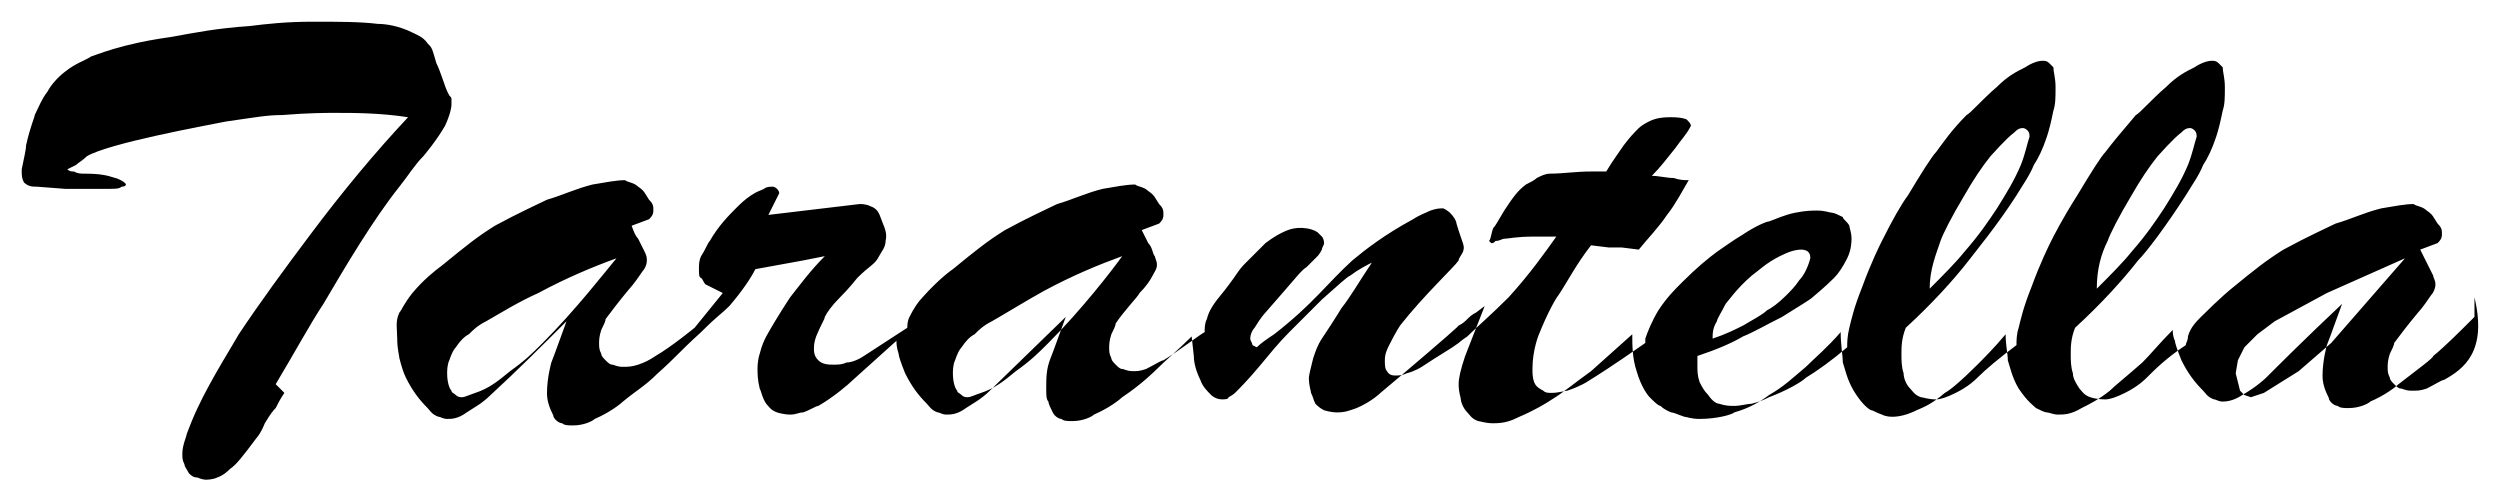 <?xml version="1.0" encoding="UTF-8"?> <svg xmlns="http://www.w3.org/2000/svg" viewBox="0 0 115.17 23.10"><path fill="rgb(0, 0, 0)" stroke="none" fill-opacity="1" stroke-width="1" stroke-opacity="1" id="tSvg156b1148f39" title="Path 6" d="M18.399 8.6C18.799 8.1 19.099 7.6 19.499 7.2C19.499 7.2 20.099 6.5 20.499 5.8C20.499 5.8 20.599 5.6 20.699 5.3C20.699 5.3 20.799 5 20.799 4.8C20.799 4.7 20.799 4.6 20.799 4.6C20.799 4.5 20.799 4.5 20.699 4.4C20.599 4.2 20.699 4.4 20.599 4.2C20.499 4 20.299 3.3 20.099 2.9C19.899 2.2 19.899 2.2 19.699 2C19.499 1.7 19.199 1.6 18.999 1.5C18.399 1.2 17.799 1.1 17.399 1.1C16.599 1 15.599 1 14.399 1C13.2 1 12.3 1.1 11.5 1.2C10 1.3 9 1.5 7.9 1.7C7.2 1.8 6.6 1.9 5.8 2.1C5 2.3 4.5 2.5 4.2 2.6C3.9 2.8 3.5 2.9 3 3.3C2.6 3.6 2.3 4 2.2 4.2C1.9 4.6 1.8 4.9 1.6 5.3C1.6 5.4 1.4 5.8 1.2 6.7C1.2 6.9 1.1 7.3 1 7.8C1 8.1 1 8.2 1.1 8.4C1.3 8.6 1.5 8.6 1.7 8.6C2.134 8.633 2.567 8.666 3 8.7C3.667 8.7 4.333 8.7 5 8.7C5.3 8.7 5.5 8.7 5.6 8.6C5.8 8.6 5.8 8.5 5.8 8.5C5.8 8.4 5.4 8.2 5.3 8.2C5 8.1 4.7 8 3.9 8C3.7 8 3.6 8 3.4 7.9C3.3 7.9 3.2 7.9 3.1 7.8C3.233 7.733 3.367 7.666 3.5 7.6C3.6 7.5 3.8 7.4 4 7.2C5 6.6 9.4 5.8 10.4 5.6C11.8 5.4 12.3 5.3 13 5.3C14.2 5.2 15.1 5.2 15.399 5.2C16.299 5.2 17.499 5.2 18.799 5.4C17.299 7 15.799 8.8 14.3 10.8C13.1 12.399 12 13.899 11 15.399C10.9 15.599 9.7 17.499 9.1 18.799C9.1 18.799 8.9 19.199 8.6 19.999C8.6 20.099 8.4 20.499 8.4 20.899C8.4 21.099 8.4 21.199 8.5 21.399C8.5 21.499 8.6 21.599 8.7 21.799C8.8 21.899 8.9 21.999 9.1 21.999C9.1 21.999 9.3 22.099 9.5 22.099C9.5 22.099 9.8 22.099 10 21.999C10.3 21.899 10.5 21.699 10.6 21.599C10.9 21.399 11.2 20.999 11.8 20.199C11.8 20.199 12 19.999 12.2 19.499C12.5 18.999 12.6 18.899 12.7 18.799C12.8 18.599 12.9 18.399 13.1 18.099C12.966 17.966 12.833 17.832 12.7 17.699C13.6 16.199 14.3 14.899 14.899 13.999C15.899 12.299 17.199 10.1 18.399 8.6Z"></path><path fill="rgb(0, 0, 0)" stroke="none" fill-opacity="1" stroke-width="1" stroke-opacity="1" id="tSvg1344d03ebf7" title="Path 7" d="M107.395 15.799C106.895 16.233 106.395 16.666 105.895 17.099C105.362 17.433 104.828 17.766 104.295 18.099C104.095 18.166 103.895 18.233 103.695 18.299C103.595 18.266 103.495 18.233 103.395 18.199C103.328 18.133 103.262 18.066 103.195 17.999C103.128 17.733 103.062 17.466 102.995 17.199C103.028 16.999 103.062 16.799 103.095 16.599C103.195 16.399 103.295 16.199 103.395 15.999C103.595 15.799 103.795 15.599 103.995 15.399C104.261 15.199 104.528 14.999 104.795 14.799C105.595 14.366 106.395 13.933 107.195 13.499C108.395 12.966 109.595 12.433 110.794 11.899C109.661 13.199 108.528 14.499 107.395 15.799ZM48.298 15.799C47.798 16.299 47.498 16.599 46.798 17.099C46.198 17.599 45.798 17.899 45.198 18.099C44.898 18.199 44.698 18.299 44.598 18.299C44.498 18.299 44.398 18.299 44.298 18.199C44.198 18.099 44.098 18.099 44.098 17.999C43.998 17.899 43.898 17.599 43.898 17.199C43.898 17.099 43.898 16.799 43.998 16.599C44.098 16.299 44.198 16.099 44.298 15.999C44.498 15.699 44.698 15.499 44.898 15.399C45.098 15.199 45.298 14.999 45.698 14.799C46.398 14.399 47.198 13.899 48.098 13.399C49.398 12.699 50.598 12.2 51.698 11.8C51.198 12.499 49.798 14.299 48.298 15.799ZM24.999 15.799C24.499 16.299 24.199 16.599 23.499 17.099C22.899 17.599 22.499 17.899 21.899 18.099C21.599 18.199 21.399 18.299 21.299 18.299C21.199 18.299 21.099 18.299 20.999 18.199C20.899 18.099 20.799 18.099 20.799 17.999C20.699 17.899 20.599 17.599 20.599 17.199C20.599 17.099 20.599 16.799 20.699 16.599C20.799 16.299 20.899 16.099 20.999 15.999C21.199 15.699 21.399 15.499 21.599 15.399C21.799 15.199 21.999 14.999 22.399 14.799C23.099 14.399 23.899 13.899 24.799 13.499C26.099 12.799 27.299 12.299 28.399 11.899C27.899 12.499 26.499 14.299 24.999 15.799ZM79.096 14.799C79.096 14.699 79.296 14.399 79.496 13.999C79.596 13.899 79.996 13.299 80.696 12.699C81.096 12.399 81.396 12.1 81.996 11.8C82.396 11.6 82.696 11.499 82.996 11.499C82.996 11.499 83.196 11.499 83.296 11.6C83.396 11.7 83.396 11.8 83.396 11.899C83.296 12.299 83.096 12.699 82.896 12.899C82.696 13.199 82.496 13.399 82.296 13.599C81.896 13.999 81.596 14.199 81.396 14.299C81.196 14.499 80.796 14.699 80.296 14.999C79.896 15.199 79.496 15.399 78.896 15.599C78.896 15.399 78.896 15.099 79.096 14.799ZM89.396 11.1C89.496 10.8 89.896 10 90.496 9C90.896 8.3 91.296 7.7 91.695 7.2C91.796 7.1 92.395 6.4 92.796 6.1C92.895 6 92.996 5.9 93.195 5.9C93.195 5.9 93.295 5.9 93.395 6C93.495 6.1 93.495 6.2 93.495 6.3C93.395 6.6 93.295 7.1 93.096 7.6C92.796 8.3 92.496 8.8 91.996 9.6C91.596 10.2 91.196 10.8 90.496 11.6C90.096 12.1 89.496 12.699 88.896 13.299C88.896 12.399 89.196 11.7 89.396 11.1ZM97.095 11.1C97.195 10.8 97.595 10 98.195 9C98.595 8.3 98.995 7.7 99.395 7.2C99.495 7.1 100.095 6.4 100.495 6.1C100.595 6 100.695 5.9 100.895 5.9C100.895 5.9 100.995 5.9 101.095 6C101.195 6.1 101.195 6.2 101.195 6.3C101.095 6.6 100.995 7.1 100.795 7.6C100.495 8.3 100.195 8.8 99.695 9.6C99.295 10.2 98.895 10.8 98.195 11.6C97.795 12.1 97.195 12.699 96.595 13.299C96.595 12.399 96.795 11.7 97.095 11.1ZM112.594 17.499C112.495 17.499 112.195 17.699 111.794 17.899C111.495 17.999 111.394 17.999 111.094 17.999C110.794 17.999 110.695 17.899 110.595 17.899C110.495 17.899 110.395 17.799 110.295 17.699C110.195 17.599 110.095 17.499 110.095 17.399C109.995 17.199 109.995 17.099 109.995 16.899C109.995 16.799 109.995 16.599 110.095 16.299C110.195 16.099 110.295 15.899 110.295 15.799C110.595 15.399 110.894 14.999 111.394 14.399C111.394 14.399 111.594 14.199 111.995 13.599C112.094 13.499 112.195 13.299 112.195 13.099C112.195 12.899 112.094 12.799 112.094 12.699C111.995 12.499 111.894 12.299 111.794 12.1C111.695 11.899 111.594 11.7 111.495 11.499C111.761 11.399 112.028 11.3 112.294 11.2C112.394 11.1 112.495 10.999 112.495 10.8C112.495 10.6 112.495 10.499 112.294 10.3C112.094 10 112.094 9.9 111.794 9.7C111.594 9.5 111.294 9.5 111.195 9.4C110.794 9.4 110.295 9.5 109.695 9.6C108.895 9.8 108.295 10.1 107.595 10.3C107.195 10.499 106.295 10.899 105.195 11.499C104.395 11.999 103.895 12.399 102.795 13.299C102.795 13.299 102.295 13.699 101.395 14.599C101.195 14.799 100.895 15.099 100.795 15.499C100.795 15.699 100.695 15.799 100.695 15.899C99.795 16.499 99.295 16.999 98.895 17.399C98.795 17.499 98.495 17.799 97.895 18.099C97.495 18.299 97.195 18.399 96.995 18.399C96.895 18.399 96.595 18.399 96.295 18.299C95.995 18.199 95.895 17.999 95.795 17.899C95.595 17.599 95.495 17.399 95.495 17.199C95.395 16.899 95.395 16.599 95.395 16.299C95.395 15.999 95.395 15.599 95.595 15.099C96.795 13.999 97.795 12.899 98.495 11.999C98.895 11.6 99.795 10.399 100.695 9C100.995 8.5 101.295 8.1 101.495 7.6C101.695 7.3 101.895 6.9 102.095 6.3C102.195 6 102.295 5.6 102.395 5.1C102.495 4.8 102.495 4.5 102.495 4C102.495 3.6 102.395 3.3 102.395 3.1C102.395 3.1 102.295 3 102.195 2.9C102.095 2.8 101.995 2.8 101.895 2.8C101.695 2.8 101.395 2.9 101.095 3.1C100.695 3.3 100.295 3.5 99.795 4C99.095 4.6 98.595 5.2 98.395 5.3C97.795 6 97.295 6.6 96.995 7C96.795 7.2 96.295 8 95.695 9C94.995 10.1 94.595 10.899 94.495 11.1C94.395 11.3 93.995 12.1 93.595 13.199C93.195 14.199 93.096 14.699 92.996 15.099C92.895 15.399 92.895 15.699 92.895 15.899C92.096 16.499 91.496 16.999 91.096 17.399C90.996 17.499 90.696 17.799 90.096 18.099C89.696 18.299 89.396 18.399 89.196 18.399C88.796 18.399 88.596 18.299 88.496 18.299C88.196 18.199 88.096 17.999 87.996 17.899C87.796 17.699 87.696 17.399 87.696 17.199C87.596 16.899 87.596 16.599 87.596 16.299C87.596 15.999 87.596 15.599 87.796 15.099C88.996 13.999 89.996 12.899 90.696 11.999C90.996 11.6 91.996 10.399 92.895 9C93.195 8.5 93.495 8.1 93.695 7.6C93.895 7.3 94.095 6.9 94.295 6.3C94.395 6 94.495 5.6 94.595 5.1C94.695 4.8 94.695 4.5 94.695 4C94.695 3.6 94.595 3.3 94.595 3.1C94.595 3.1 94.495 3 94.395 2.9C94.295 2.8 94.195 2.8 94.095 2.8C93.895 2.8 93.595 2.9 93.295 3.1C92.895 3.3 92.496 3.5 91.996 4C91.296 4.6 90.796 5.2 90.596 5.3C89.896 6 89.496 6.6 89.196 7C88.996 7.2 88.496 8 87.896 9C87.596 9.4 87.196 10.1 86.696 11.1C86.596 11.3 86.196 12.1 85.796 13.199C85.396 14.199 85.296 14.699 85.196 15.099C85.096 15.499 85.096 15.799 85.096 15.999C84.396 16.599 83.696 17.099 83.196 17.399C82.996 17.599 82.296 17.999 81.496 18.299C81.296 18.399 81.096 18.499 80.696 18.599C80.496 18.599 80.196 18.699 79.896 18.699C79.696 18.699 79.496 18.699 79.196 18.599C79.096 18.599 78.896 18.499 78.696 18.199C78.496 17.999 78.396 17.799 78.296 17.599C78.196 17.299 78.196 17.099 78.196 16.799C78.196 16.599 78.196 16.499 78.196 16.399C79.096 16.099 79.796 15.799 80.296 15.499C80.796 15.299 81.296 14.999 82.096 14.599C82.896 14.099 83.396 13.799 83.496 13.699C84.096 13.199 84.396 12.899 84.496 12.799C84.696 12.599 84.896 12.299 85.096 11.899C85.296 11.499 85.296 11.1 85.296 10.999C85.296 10.7 85.196 10.499 85.196 10.399C85.096 10.2 84.896 10.1 84.896 10C84.696 9.9 84.496 9.8 84.396 9.8C84.296 9.8 84.096 9.7 83.696 9.7C83.496 9.7 83.196 9.7 82.696 9.8C82.196 9.9 81.796 10.1 81.496 10.2C81.396 10.2 80.896 10.399 80.296 10.8C79.796 11.1 79.396 11.399 79.096 11.6C78.696 11.899 78.196 12.299 77.496 12.999C77.096 13.399 76.796 13.699 76.396 14.299C76.096 14.799 75.896 15.299 75.796 15.599C75.796 15.666 75.796 15.733 75.796 15.799C75.496 15.999 74.396 16.799 73.097 17.599C73.097 17.599 72.796 17.799 72.197 17.999C72.097 17.999 71.796 18.099 71.497 18.099C71.297 18.099 71.197 18.099 71.097 17.999C71.097 17.999 70.897 17.899 70.797 17.799C70.597 17.599 70.597 17.199 70.597 16.999C70.597 16.099 70.897 15.399 70.897 15.399C71.297 14.399 71.697 13.699 71.796 13.599C72.197 12.999 72.597 12.2 73.296 11.3C73.563 11.333 73.83 11.366 74.096 11.399C74.296 11.399 74.496 11.399 74.696 11.399C74.963 11.433 75.23 11.466 75.496 11.499C75.896 10.999 76.396 10.499 76.796 9.9C77.196 9.4 77.496 8.8 77.796 8.3C77.596 8.3 77.396 8.3 77.096 8.2C76.796 8.2 76.396 8.1 76.096 8.1C76.496 7.7 76.796 7.3 77.196 6.8C77.396 6.5 77.696 6.2 77.896 5.8C77.896 5.7 77.796 5.6 77.696 5.5C77.696 5.5 77.496 5.4 76.996 5.4C76.796 5.4 76.496 5.4 76.196 5.5C75.896 5.6 75.596 5.8 75.496 5.9C75.296 6.1 75.096 6.3 74.796 6.7C74.596 7 74.296 7.4 73.996 7.9C73.796 7.9 73.496 7.9 73.296 7.9C72.597 7.9 71.996 8 71.397 8C71.197 8 70.997 8.1 70.797 8.2C70.697 8.3 70.497 8.4 70.297 8.5C69.897 8.8 69.697 9.1 69.297 9.7C68.997 10.2 68.897 10.399 68.797 10.499C68.697 10.7 68.697 10.999 68.597 11.1C68.63 11.133 68.663 11.166 68.697 11.2C68.797 11.2 68.797 11.2 68.897 11.1C69.097 11.1 69.197 10.999 69.297 10.999C69.497 10.999 69.797 10.899 70.697 10.899C70.863 10.899 71.03 10.899 71.197 10.899C71.363 10.899 71.53 10.899 71.697 10.899C71.197 11.6 70.497 12.599 69.497 13.699C68.697 14.499 67.997 15.099 67.597 15.499C67.297 15.699 67.197 15.799 67.197 15.799C66.797 16.099 66.397 16.299 65.497 16.899C65.497 16.899 65.197 17.099 64.797 17.199C64.597 17.299 64.397 17.299 64.297 17.299C64.197 17.299 63.997 17.299 63.897 17.099C63.797 16.999 63.797 16.799 63.797 16.599C63.797 16.299 63.897 16.099 63.997 15.899C64.297 15.299 64.497 14.999 64.497 14.999C65.597 13.599 66.997 12.299 67.197 11.999C67.197 11.899 67.297 11.8 67.397 11.6C67.497 11.3 67.397 11.3 67.097 10.3C67.097 10.2 66.997 10 66.797 9.8C66.797 9.8 66.697 9.7 66.497 9.6C66.297 9.6 66.197 9.6 65.897 9.7C65.697 9.8 65.397 9.9 65.097 10.1C63.797 10.8 62.897 11.499 62.297 11.999C61.097 13.099 60.497 13.999 58.697 15.399C58.397 15.599 58.097 15.799 57.897 15.999C57.831 15.966 57.764 15.933 57.697 15.899C57.697 15.799 57.597 15.699 57.597 15.599C57.597 15.399 57.697 15.199 57.797 15.099C58.097 14.599 58.297 14.399 58.297 14.399C59.797 12.699 59.897 12.499 60.197 12.299C60.197 12.299 60.397 12.1 60.697 11.8C60.697 11.8 60.797 11.7 60.897 11.499C60.897 11.399 60.997 11.3 60.997 11.2C60.997 11.2 60.997 10.999 60.897 10.899C60.897 10.899 60.797 10.8 60.697 10.7C60.397 10.499 59.997 10.499 59.897 10.499C59.797 10.499 59.497 10.499 59.097 10.7C58.897 10.8 58.697 10.899 58.297 11.2C57.997 11.499 57.697 11.8 57.397 12.1C56.997 12.499 57.097 12.499 56.397 13.399C55.897 13.999 55.697 14.299 55.597 14.699C55.497 14.899 55.497 15.099 55.497 15.299C55.297 15.399 54.397 16.099 53.597 16.599C53.498 16.599 53.197 16.799 52.797 16.999C52.498 17.099 52.398 17.099 52.198 17.099C51.898 17.099 51.798 16.999 51.698 16.999C51.598 16.999 51.498 16.899 51.398 16.799C51.298 16.699 51.198 16.599 51.198 16.499C51.098 16.299 51.098 16.199 51.098 15.999C51.098 15.899 51.098 15.699 51.198 15.399C51.298 15.199 51.398 14.999 51.398 14.899C51.798 14.299 52.398 13.699 52.498 13.499C52.797 13.199 52.998 12.899 53.097 12.699C53.197 12.499 53.297 12.399 53.297 12.2C53.297 12.1 53.297 12.1 53.197 11.8C53.097 11.7 53.097 11.399 52.898 11.2C52.797 10.999 52.697 10.8 52.597 10.6C52.864 10.499 53.131 10.399 53.398 10.3C53.498 10.2 53.597 10.1 53.597 9.9C53.597 9.7 53.597 9.6 53.398 9.4C53.197 9.1 53.197 9 52.898 8.8C52.697 8.6 52.398 8.6 52.297 8.5C51.898 8.5 51.398 8.6 50.798 8.7C49.998 8.9 49.398 9.2 48.698 9.4C48.298 9.6 47.398 10 46.298 10.6C45.498 11.1 44.998 11.499 43.898 12.399C43.898 12.399 43.298 12.799 42.498 13.699C42.298 13.899 42.098 14.199 41.898 14.599C41.798 14.799 41.798 14.999 41.798 15.099C41.132 15.533 40.465 15.966 39.798 16.399C39.498 16.599 39.198 16.699 38.998 16.699C38.798 16.799 38.598 16.799 38.398 16.799C38.198 16.799 37.898 16.799 37.698 16.599C37.498 16.399 37.498 16.199 37.498 16.099C37.498 15.899 37.498 15.799 37.598 15.499C37.798 14.999 37.998 14.699 37.998 14.599C38.098 14.399 38.298 14.099 38.698 13.699C38.798 13.599 39.098 13.299 39.498 12.799C40.098 12.2 40.298 12.2 40.498 11.8C40.598 11.6 40.798 11.399 40.798 11.1C40.898 10.7 40.698 10.399 40.598 10.1C40.498 9.8 40.398 9.6 40.098 9.5C39.898 9.4 39.698 9.4 39.598 9.4C38.198 9.566 36.798 9.733 35.398 9.9C35.565 9.566 35.732 9.233 35.898 8.9C35.898 8.9 35.898 8.8 35.798 8.7C35.698 8.6 35.598 8.6 35.598 8.6C35.498 8.6 35.298 8.6 35.198 8.7C34.998 8.8 34.898 8.8 34.599 9C34.298 9.2 34.099 9.4 33.898 9.6C33.599 9.9 33.099 10.399 32.699 11.1C32.599 11.2 32.499 11.499 32.299 11.8C32.199 11.999 32.199 12.2 32.199 12.399C32.199 12.599 32.199 12.799 32.299 12.799C32.399 12.899 32.399 12.999 32.499 13.099C32.765 13.233 33.032 13.366 33.298 13.499C32.865 14.033 32.432 14.566 31.999 15.099C31.999 15.099 30.899 15.999 30.199 16.399C29.899 16.599 29.699 16.699 29.399 16.799C29.099 16.899 28.899 16.899 28.699 16.899C28.399 16.899 28.299 16.799 28.199 16.799C28.099 16.799 27.999 16.699 27.899 16.599C27.799 16.499 27.699 16.399 27.699 16.299C27.599 16.099 27.599 15.999 27.599 15.799C27.599 15.699 27.599 15.499 27.699 15.199C27.799 14.999 27.899 14.799 27.899 14.699C28.199 14.299 28.499 13.899 28.999 13.299C28.999 13.299 29.199 13.099 29.599 12.499C29.699 12.399 29.799 12.2 29.799 11.999C29.799 11.899 29.799 11.8 29.699 11.6C29.599 11.399 29.499 11.2 29.399 10.999C29.299 10.899 29.199 10.7 29.099 10.399C29.365 10.3 29.632 10.2 29.899 10.1C29.999 10 30.099 9.9 30.099 9.7C30.099 9.5 30.099 9.4 29.899 9.2C29.699 8.9 29.699 8.8 29.399 8.6C29.199 8.4 28.899 8.4 28.799 8.3C28.399 8.3 27.899 8.4 27.299 8.5C26.499 8.7 25.899 9 25.199 9.2C24.799 9.4 23.899 9.8 22.799 10.399C21.999 10.899 21.499 11.3 20.399 12.2C19.999 12.499 19.499 12.899 18.999 13.499C18.599 13.999 18.499 14.299 18.399 14.399C18.199 14.799 18.299 15.199 18.299 15.599C18.299 16.099 18.399 16.399 18.399 16.499C18.499 16.899 18.599 17.199 18.699 17.399C18.999 17.999 19.299 18.399 19.699 18.799C19.799 18.899 19.899 19.099 20.199 19.199C20.299 19.199 20.399 19.299 20.599 19.299C20.799 19.299 21.099 19.299 21.499 18.999C21.799 18.799 22.199 18.599 22.599 18.199C23.799 17.099 24.999 15.899 26.099 14.799C25.799 15.599 25.599 16.199 25.399 16.699C25.399 16.699 25.199 17.399 25.199 18.099C25.199 18.199 25.199 18.399 25.299 18.699C25.399 18.999 25.499 19.099 25.499 19.199C25.599 19.399 25.799 19.499 25.899 19.499C25.999 19.599 26.199 19.599 26.399 19.599C26.899 19.599 27.299 19.399 27.399 19.299C28.099 18.999 28.599 18.599 28.699 18.499C29.299 17.999 29.699 17.799 30.299 17.199C31.199 16.399 31.199 16.299 32.299 15.299C33.099 14.499 33.199 14.499 33.599 14.099C34.199 13.399 34.599 12.799 34.798 12.399C35.532 12.266 36.265 12.133 36.998 11.999C37.332 11.933 37.665 11.866 37.998 11.8C37.298 12.499 36.798 13.199 36.398 13.699C36.398 13.699 35.798 14.599 35.298 15.499C35.198 15.699 35.098 15.899 34.998 16.299C34.898 16.599 34.898 16.899 34.898 16.999C34.898 17.199 34.898 17.499 34.998 17.899C35.098 18.099 35.098 18.299 35.298 18.599C35.398 18.699 35.498 18.899 35.798 18.999C35.798 18.999 36.098 19.099 36.398 19.099C36.698 19.099 36.798 18.999 36.998 18.999C37.298 18.899 37.598 18.699 37.698 18.699C38.398 18.299 39.098 17.699 39.298 17.499C39.965 16.899 40.632 16.299 41.298 15.699C41.298 15.799 41.298 15.999 41.398 16.299C41.398 16.399 41.498 16.699 41.698 17.199C41.998 17.799 42.298 18.199 42.698 18.599C42.798 18.699 42.898 18.899 43.198 18.999C43.298 18.999 43.398 19.099 43.598 19.099C43.798 19.099 44.098 19.099 44.498 18.799C44.798 18.599 45.198 18.399 45.598 17.999C46.764 16.866 47.931 15.733 49.098 14.599C48.798 15.399 48.598 15.999 48.398 16.499C48.198 16.999 48.198 17.399 48.198 17.899C48.198 18.199 48.198 18.399 48.298 18.499C48.298 18.599 48.398 18.799 48.498 18.999C48.598 19.199 48.798 19.299 48.898 19.299C48.998 19.399 49.198 19.399 49.398 19.399C49.898 19.399 50.298 19.199 50.398 19.099C51.098 18.799 51.598 18.399 51.698 18.299C52.597 17.699 53.197 17.099 53.297 16.999C53.697 16.599 54.297 16.099 54.897 15.499C54.931 15.799 54.964 16.099 54.997 16.399C54.997 16.699 55.097 17.099 55.297 17.499C55.397 17.799 55.597 17.999 55.797 18.199C55.797 18.199 55.997 18.399 56.297 18.399C56.397 18.399 56.597 18.399 56.597 18.299C56.797 18.199 56.897 18.099 56.897 18.099C57.097 17.899 57.497 17.499 57.997 16.899C58.497 16.299 58.897 15.799 59.397 15.299C60.097 14.599 60.597 14.099 60.897 13.799C61.697 13.099 61.997 12.799 62.197 12.699C62.597 12.399 62.997 12.2 63.197 12.1C62.597 12.999 62.197 13.699 61.797 14.199C61.797 14.199 61.497 14.699 60.897 15.599C60.697 15.899 60.597 16.199 60.497 16.499C60.397 16.899 60.297 17.299 60.297 17.399C60.297 17.799 60.397 17.999 60.397 18.099C60.497 18.299 60.497 18.399 60.597 18.599C60.697 18.699 60.797 18.799 60.997 18.899C60.997 18.899 61.297 18.999 61.597 18.999C61.997 18.999 62.197 18.899 62.497 18.799C63.197 18.499 63.597 18.099 63.597 18.099C64.797 17.099 66.897 15.299 67.097 15.099C67.197 14.999 67.197 14.999 67.197 14.999C67.397 14.899 67.497 14.799 67.597 14.699C67.697 14.599 67.797 14.499 67.997 14.399C68.13 14.299 68.263 14.199 68.397 14.099C68.097 14.866 67.797 15.633 67.497 16.399C67.297 16.999 67.197 17.399 67.197 17.699C67.197 18.099 67.297 18.299 67.297 18.399C67.297 18.499 67.397 18.799 67.597 18.999C67.697 19.099 67.797 19.299 68.097 19.399C68.197 19.399 68.397 19.499 68.797 19.499C69.297 19.499 69.597 19.399 69.997 19.199C70.697 18.899 71.197 18.599 71.497 18.399C71.996 18.099 72.597 17.599 73.296 17.099C73.93 16.533 74.563 15.966 75.196 15.399C75.196 15.899 75.196 16.499 75.396 17.099C75.596 17.799 75.896 18.199 75.996 18.299C76.196 18.499 76.396 18.699 76.496 18.699C76.696 18.899 76.996 18.999 76.996 18.999C77.096 18.999 77.296 19.099 77.596 19.199C77.696 19.199 77.896 19.299 78.296 19.299C79.096 19.299 79.796 19.099 79.896 18.999C80.596 18.799 81.096 18.499 81.496 18.199C82.196 17.799 82.596 17.399 83.196 16.899C83.596 16.499 84.196 15.999 84.796 15.299C84.796 15.899 84.896 16.399 84.896 16.699C84.996 16.999 85.096 17.499 85.396 17.999C85.696 18.499 85.996 18.799 86.196 18.899C86.296 18.899 86.396 18.999 86.696 19.099C86.896 19.199 87.096 19.199 87.196 19.199C87.496 19.199 87.896 19.099 88.296 18.899C88.496 18.799 88.896 18.699 89.596 18.099C89.796 17.999 90.296 17.599 91.096 16.799C91.395 16.499 91.895 15.999 92.395 15.399C92.395 15.899 92.496 16.299 92.496 16.599C92.596 16.899 92.695 17.399 92.996 17.899C93.395 18.499 93.695 18.699 93.795 18.799C93.995 18.899 94.195 18.999 94.295 18.999C94.395 18.999 94.595 19.099 94.795 19.099C95.095 19.099 95.395 19.099 95.895 18.799C96.295 18.599 96.695 18.399 97.195 17.999C97.395 17.799 97.895 17.399 98.695 16.699C99.095 16.299 99.495 15.799 100.095 15.199C100.095 15.299 100.095 15.499 100.195 15.699C100.195 15.799 100.295 16.099 100.495 16.599C100.795 17.199 101.095 17.599 101.495 17.999C101.595 18.099 101.695 18.299 101.995 18.399C102.095 18.399 102.195 18.499 102.395 18.499C102.695 18.499 102.995 18.399 103.295 18.199C103.995 17.799 104.395 17.399 104.395 17.399C104.995 16.799 106.195 15.599 107.895 13.999C107.595 14.799 107.395 15.399 107.195 15.899C107.195 15.899 106.995 16.599 106.995 17.299C106.995 17.399 106.995 17.599 107.095 17.899C107.195 18.199 107.295 18.299 107.295 18.399C107.395 18.599 107.595 18.699 107.695 18.699C107.795 18.799 107.995 18.799 108.195 18.799C108.695 18.799 109.095 18.599 109.195 18.499C109.895 18.199 110.395 17.799 110.495 17.699C111.394 16.999 112.094 16.499 112.094 16.399C112.594 15.999 113.294 15.299 113.994 14.599C113.994 14.299 113.994 13.999 113.994 13.699C114.594 16.199 113.494 16.999 112.594 17.499Z"></path></svg> 